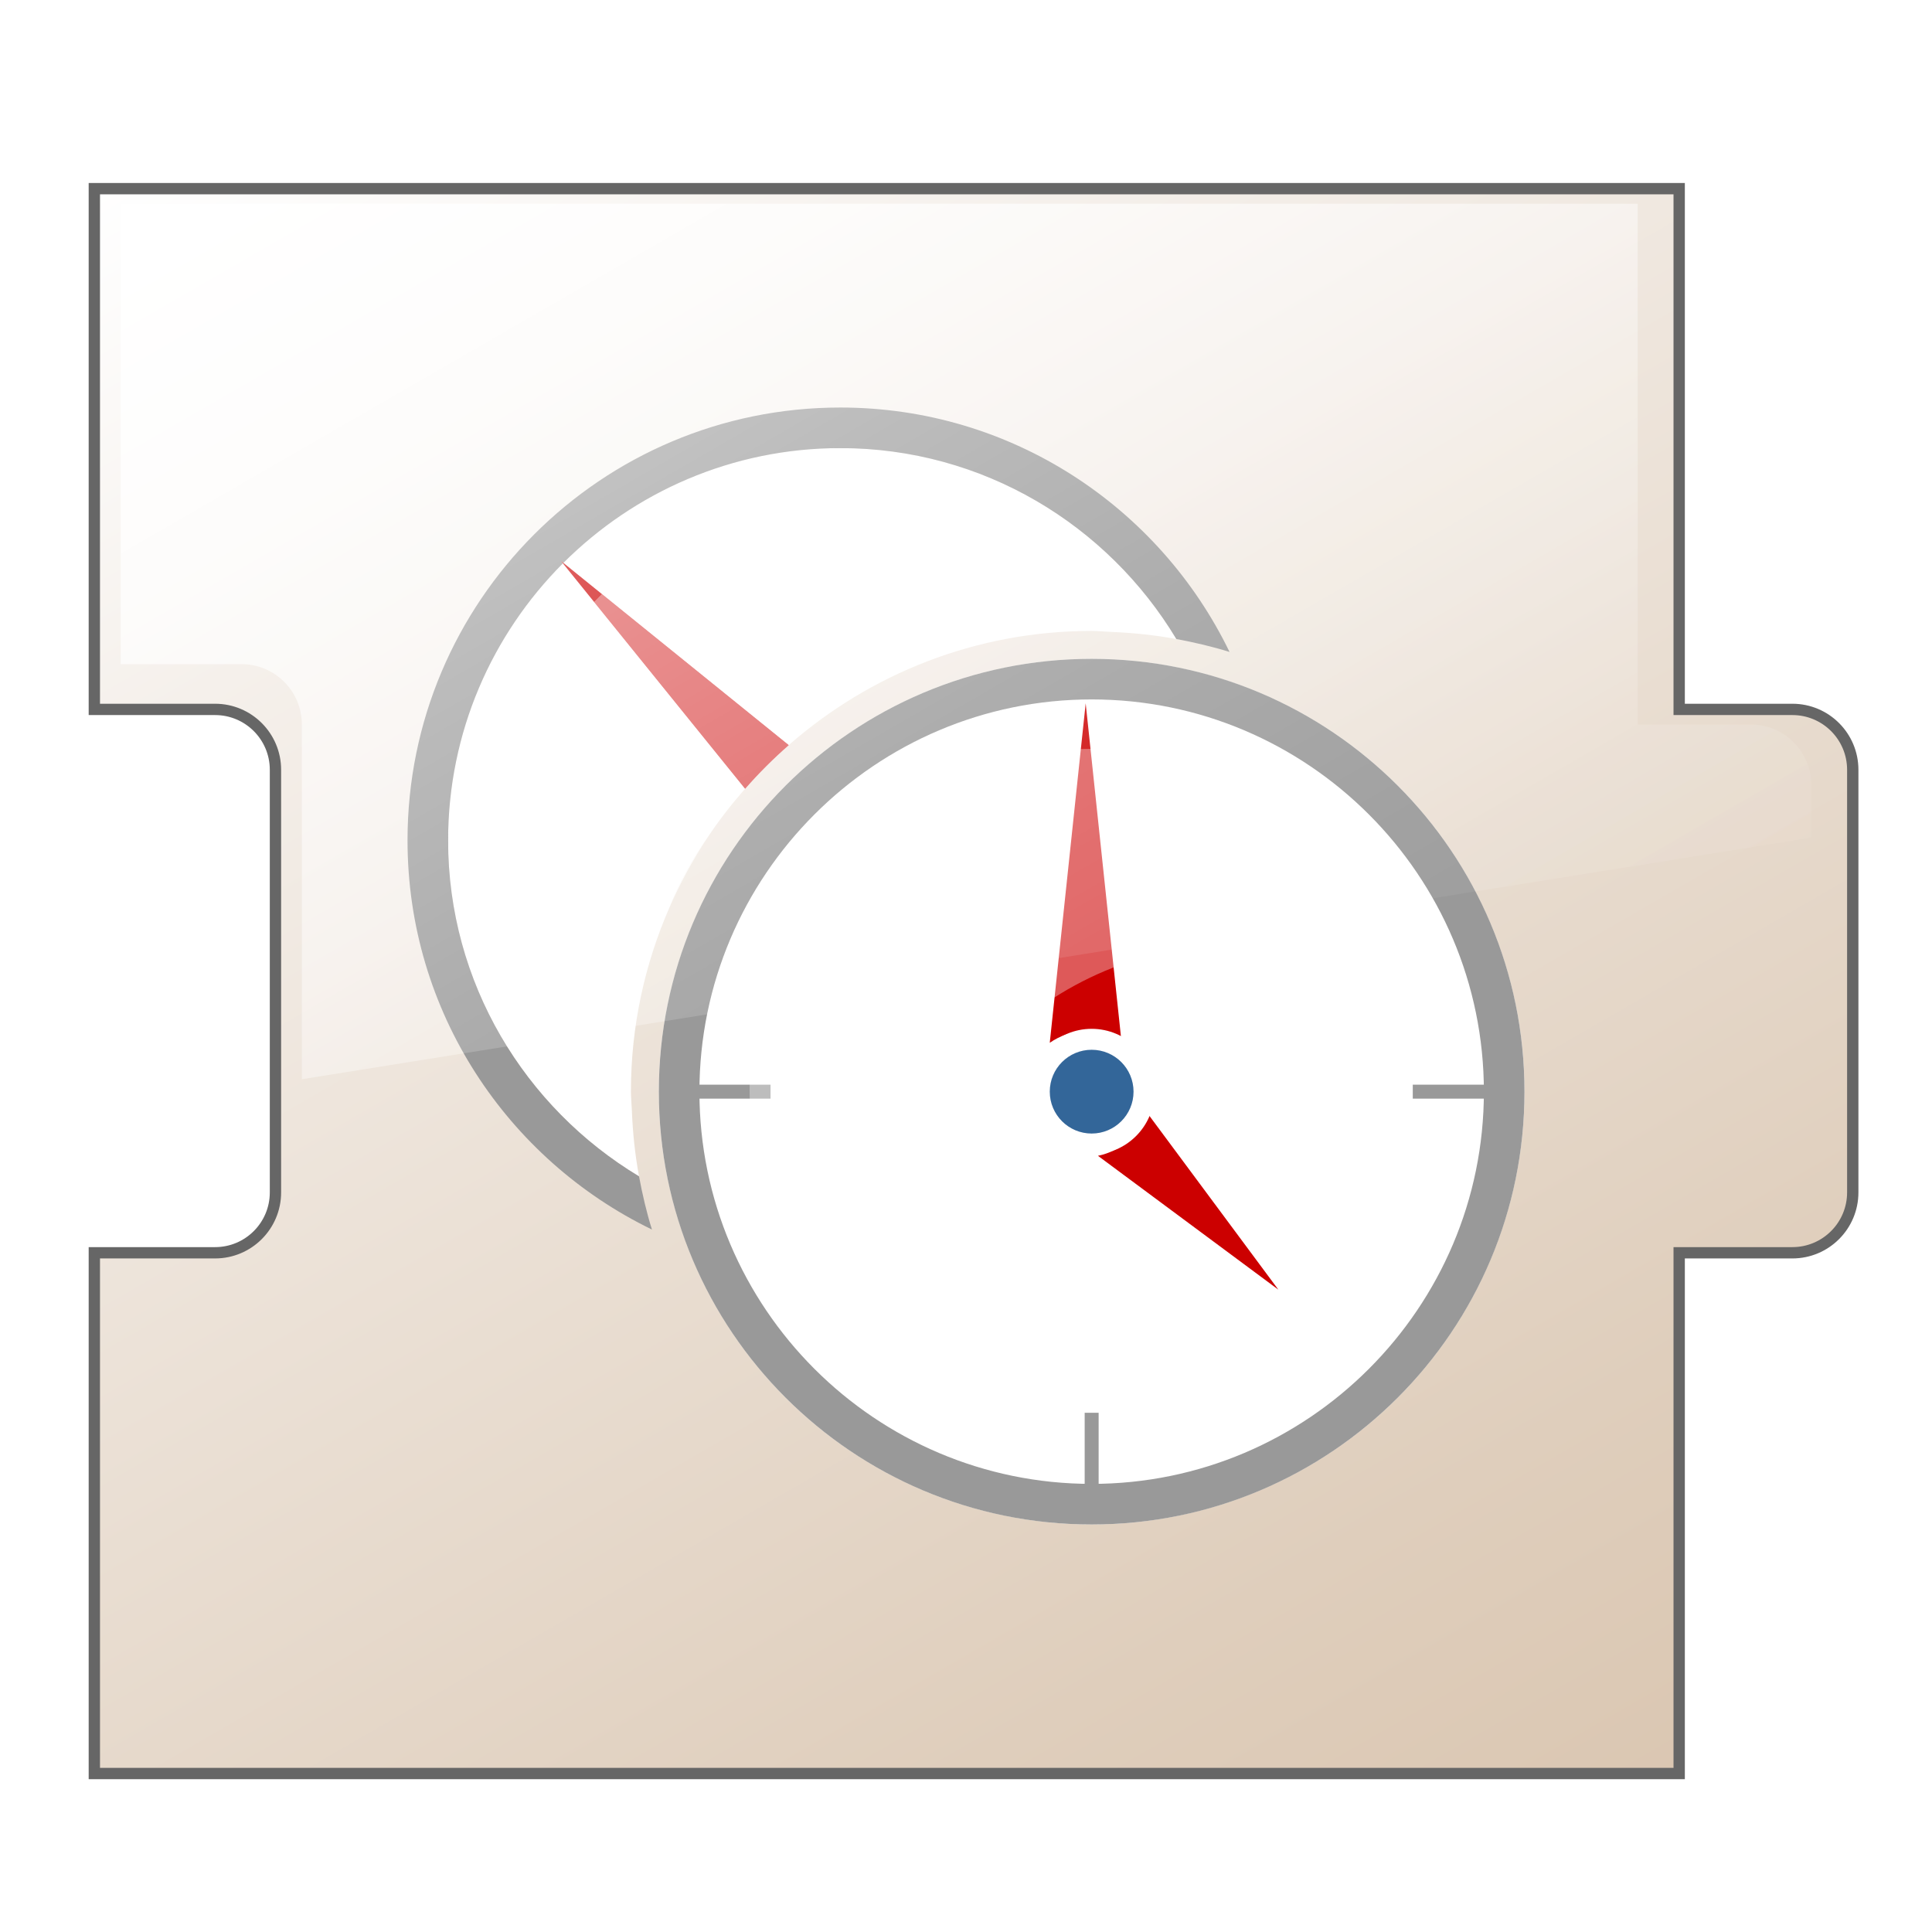 <?xml version="1.0" encoding="UTF-8"?><svg id="uuid-4b649512-28ec-4cad-9be3-b6e4936db1cc" xmlns="http://www.w3.org/2000/svg" xmlns:xlink="http://www.w3.org/1999/xlink" viewBox="0 0 256 256"><defs><linearGradient id="uuid-da85df39-fb43-45fe-9dbe-082e36b090be" x1="207.755" y1="286.059" x2="44.784" y2="3.784" gradientUnits="userSpaceOnUse"><stop offset="0" stop-color="#d7c1aa"/><stop offset=".267" stop-color="#dfcebc"/><stop offset=".801" stop-color="#f5f0eb"/><stop offset="1" stop-color="#fff"/></linearGradient><filter id="uuid-0d5d8eff-5c98-4b8f-aa6b-f5f0a00d9f47" filterUnits="userSpaceOnUse"><feOffset dx="1" dy="2"/><feGaussianBlur result="uuid-48fd4465-06c2-4a6d-b6b5-5efc5f2433a6" stdDeviation="2"/><feFlood flood-color="#000" flood-opacity=".12"/><feComposite in2="uuid-48fd4465-06c2-4a6d-b6b5-5efc5f2433a6" operator="in"/><feComposite in="SourceGraphic"/></filter><linearGradient id="uuid-8aee77f2-02f8-4757-9a38-ae078af60209" x1="180.217" y1="174.576" x2="75.26" y2="-7.214" gradientUnits="userSpaceOnUse"><stop offset="0" stop-color="#fff" stop-opacity="0"/><stop offset=".118" stop-color="#fff" stop-opacity=".023"/><stop offset=".274" stop-color="#fff" stop-opacity=".088"/><stop offset=".45" stop-color="#fff" stop-opacity=".194"/><stop offset=".641" stop-color="#fff" stop-opacity=".343"/><stop offset=".843" stop-color="#fff" stop-opacity=".532"/><stop offset="1" stop-color="#fff" stop-opacity=".7"/></linearGradient></defs><path d="m236.5,92h-15V23H11.5v69h16c4.418,0,8,3.582,8,8v56c0,4.418-3.582,8-8,8H11.5v69h210v-69h15c4.418,0,8-3.582,8-8v-56c0-4.418-3.582-8-8-8Z" fill="url(#uuid-da85df39-fb43-45fe-9dbe-082e36b090be)" filter="url(#uuid-0d5d8eff-5c98-4b8f-aa6b-f5f0a00d9f47)" stroke="#666" stroke-miterlimit="10" stroke-width="1.5"/><path d="m232,96h-15V27H16v61h16c4.418,0,8,3.582,8,8v47l200-32v-7c0-4.418-3.582-8-8-8Z" fill="url(#uuid-8aee77f2-02f8-4757-9a38-ae078af60209)"/><rect x="62.325" y="105.8" width="1.85" height="11.1" transform="translate(-48.1 174.6) rotate(-90)" fill="#999"/><rect x="110.425" y="57.7" width="1.85" height="11.1" fill="#999"/><rect x="62.325" y="105.8" width="1.85" height="11.1" transform="translate(-48.1 174.6) rotate(-90)" fill="#999"/><path d="m93.696,111.061c-2.007,2.848-3.688,5.932-5.002,9.212,1.407-3.225,3.082-6.306,5.002-9.212Z" fill="#fff"/><path d="m111.35,59.377c-14.314,0-27.293,5.817-36.701,15.211l5.137,4.154,24.72,19.991c10.737-9.395,24.756-15.132,40.144-15.132.867,0,1.71.094,2.567.13,2.942.122,5.835.421,8.655.946-9.097-15.125-25.623-25.299-44.523-25.299Z" fill="#fff"/><path d="m74.586,74.649c-9.392,9.409-15.21,22.387-15.21,36.701,0,18.899,10.174,35.426,25.299,44.523-.538-2.894-.843-5.864-.957-8.886-.03-.782-.118-1.548-.118-2.337,0-8.672,1.834-16.907,5.093-24.377,1.314-3.28,2.996-6.363,5.002-9.212,1.524-2.307,3.221-4.48,5.036-6.554l-19.987-24.715-4.158-5.142Z" fill="#fff"/><circle cx="144.65" cy="144.65" r="57.35" fill="#fff"/><path d="m144.65,92.677c28.658,0,51.973,23.315,51.973,51.973,0,28.658-23.315,51.973-51.973,51.973-28.658,0-51.973-23.315-51.973-51.973,0-28.658,23.315-51.973,51.973-51.973m0-5.377c-31.674,0-57.35,25.676-57.35,57.35,0,31.674,25.676,57.35,57.35,57.35,31.674,0,57.35-25.676,57.35-57.35,0-31.674-25.676-57.35-57.35-57.35h0Z" fill="#999"/><rect x="143.725" y="187.2" width="1.85" height="11.1" fill="#999"/><rect x="95.625" y="139.1" width="1.85" height="11.1" transform="translate(-48.1 241.2) rotate(-90)" fill="#999"/><rect x="191.825" y="139.1" width="1.85" height="11.1" transform="translate(48.1 337.4) rotate(-90)" fill="#999"/><path d="m148.618,138.177l-4.759-44.988-4.759,44.987c1.351-.947,2.987-1.512,4.759-1.512,1.772,0,3.408.565,4.759,1.513Z" fill="#c00"/><path d="m145.483,153.149l23.907,17.739-17.552-23.656c-.843,2.985-3.28,5.306-6.355,5.917Z" fill="#c00"/><path d="m144.65,151.588c-3.826,0-6.938-3.112-6.938-6.938,0-3.825,3.112-6.938,6.938-6.938,3.825,0,6.938,3.112,6.938,6.938,0,3.826-3.112,6.938-6.938,6.938Z" fill="#369"/><path d="m144.65,139.1c3.065,0,5.55,2.485,5.55,5.55s-2.485,5.55-5.55,5.55-5.55-2.485-5.55-5.55,2.485-5.55,5.55-5.55m0-2.775c-4.59,0-8.325,3.735-8.325,8.325,0,4.59,3.735,8.325,8.325,8.325,4.59,0,8.325-3.735,8.325-8.325,0-4.59-3.735-8.325-8.325-8.325h0Z" fill="#fff"/><path d="m118.731,170.388c0-25.008,20.273-45.282,45.282-45.282,8.873,0,17.125,2.59,24.112,7.001-5.399-18.969-22.817-32.876-43.518-32.876-25.008,0-45.282,20.273-45.282,45.282,0,16.135,8.465,30.26,21.169,38.281-1.123-3.947-1.763-8.098-1.763-12.405Z" fill="#fff" opacity=".35"/><path d="m59.377,111.35c0-14.313,5.817-27.292,15.21-36.701l-.263-.325.325.263c9.409-9.393,22.388-15.211,36.701-15.211,18.899,0,35.425,10.174,44.523,25.299,2.398.446,4.759.995,7.049,1.712-9.289-19.15-28.859-32.388-51.572-32.388-31.674,0-57.35,25.676-57.35,57.35,0,22.713,13.237,42.284,32.388,51.572-.718-2.29-1.266-4.652-1.712-7.049-15.125-9.097-25.299-25.624-25.299-44.523Z" fill="#999"/><path d="m79.786,78.741l-5.137-4.154c-.021.02-.042.041-.062.062l4.158,5.142c.343-.355.687-.706,1.041-1.051Z" fill="#c00"/><path d="m74.649,74.587l-.325-.263.263.325c.021-.021.042-.042.062-.062Z" fill="#c00"/><path d="m78.745,79.792l19.987,24.715c1.796-2.052,3.723-3.979,5.775-5.774l-24.72-19.991c-.354.344-.698.695-1.041,1.051Z" fill="#c00"/><path d="m78.745,79.792l19.987,24.715c1.796-2.052,3.723-3.979,5.775-5.774l-24.72-19.991c-.354.344-.698.695-1.041,1.051Z" fill="#fff" opacity=".35"/><path d="m232,96h-15V27H16v61h16c4.418,0,8,3.582,8,8v47l200-32v-7c0-4.418-3.582-8-8-8Z" fill="url(#uuid-8aee77f2-02f8-4757-9a38-ae078af60209)"/></svg>